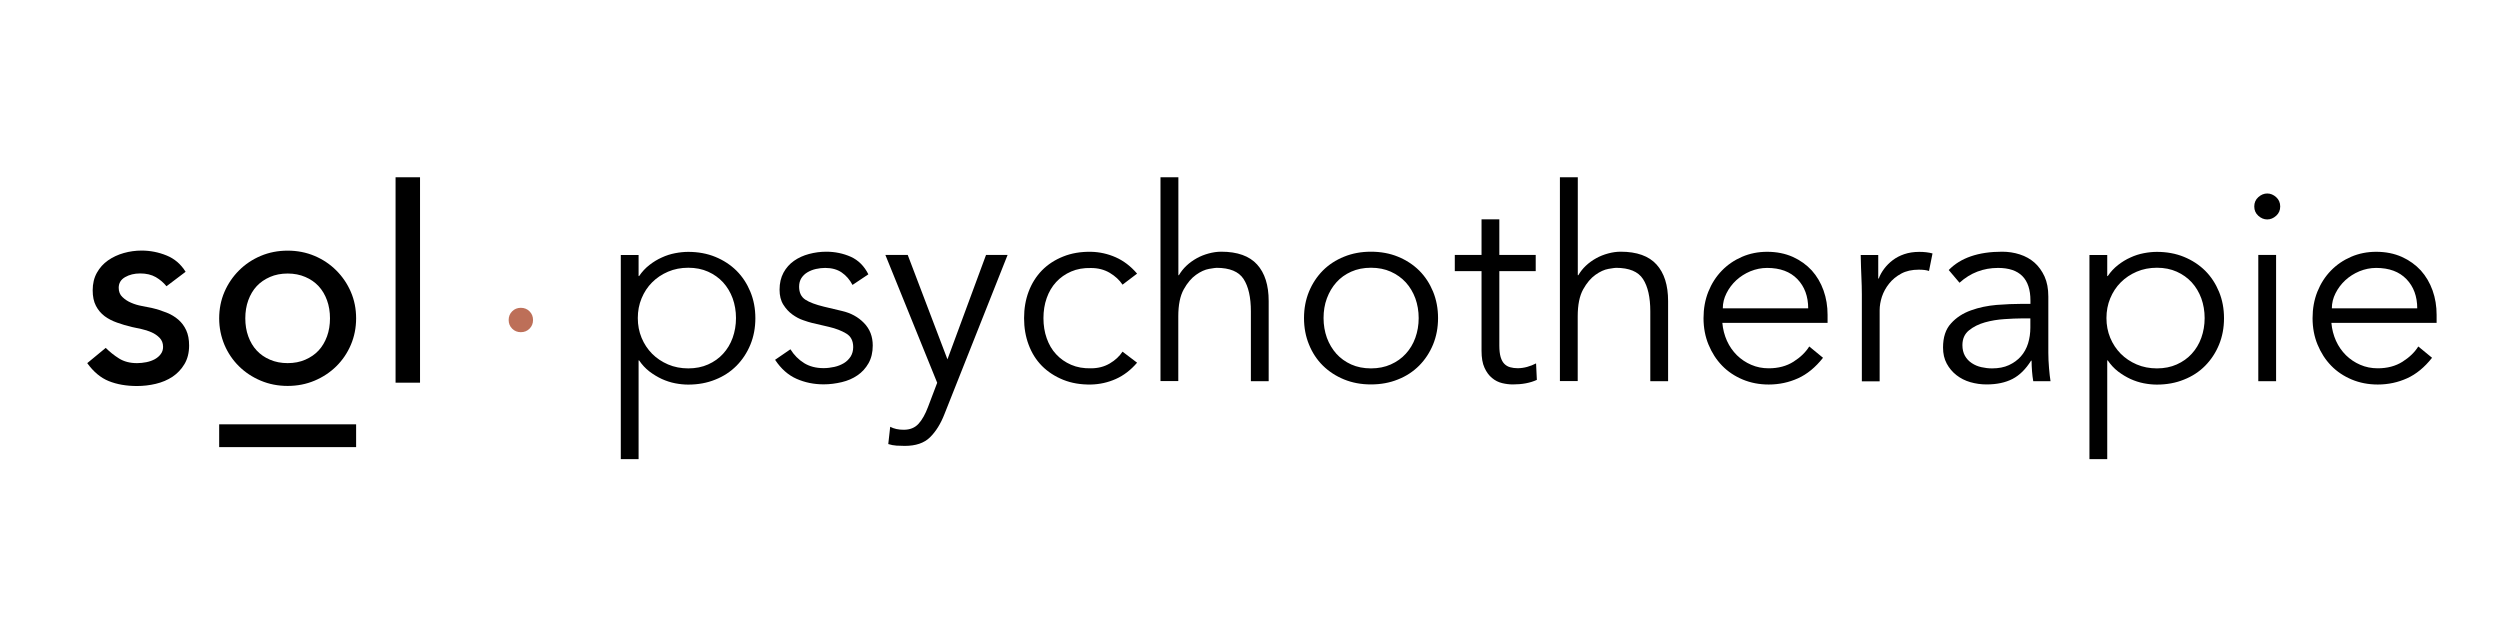 <svg xmlns="http://www.w3.org/2000/svg" xmlns:xlink="http://www.w3.org/1999/xlink" id="Layer_1" x="0px" y="0px" viewBox="0 0 285.16 72.23" style="enable-background:new 0 0 285.16 72.23;" xml:space="preserve"><style type="text/css">	.st0{fill:#231F20;}	.st1{fill:#BD6F58;}</style><g>	<path class="st0" d="M310.51,1195.47c-0.83-1.04-1.86-1.91-3.09-2.62c-1.22-0.7-2.72-1.05-4.49-1.05c-1.67,0-3.11,0.35-4.33,1.05  c-1.22,0.7-1.84,1.73-1.84,3.09c0,1.09,0.35,1.98,1.05,2.66c0.7,0.68,1.54,1.22,2.5,1.64c0.96,0.42,1.99,0.73,3.09,0.94  c1.09,0.21,2.03,0.39,2.81,0.55c1.51,0.36,2.93,0.81,4.26,1.33c1.33,0.52,2.47,1.2,3.44,2.03c0.96,0.83,1.72,1.85,2.26,3.05  c0.55,1.2,0.82,2.66,0.82,4.37c0,2.08-0.44,3.87-1.33,5.35c-0.89,1.48-2.03,2.69-3.44,3.63c-1.41,0.94-3.01,1.61-4.8,2.03  c-1.8,0.42-3.61,0.62-5.43,0.62c-3.07,0-5.77-0.47-8.08-1.41c-2.32-0.94-4.39-2.66-6.21-5.16l5.31-4.37  c1.14,1.15,2.42,2.16,3.83,3.05c1.41,0.89,3.12,1.33,5.16,1.33c0.88,0,1.78-0.09,2.69-0.27c0.91-0.18,1.72-0.47,2.42-0.86  s1.28-0.88,1.72-1.48c0.44-0.6,0.66-1.29,0.66-2.07c0-1.04-0.33-1.9-0.98-2.58c-0.65-0.68-1.43-1.21-2.34-1.6  c-0.91-0.39-1.87-0.7-2.89-0.94s-1.91-0.43-2.69-0.59c-1.51-0.36-2.94-0.78-4.3-1.25c-1.35-0.47-2.55-1.09-3.59-1.87  c-1.04-0.78-1.87-1.77-2.5-2.97c-0.62-1.2-0.94-2.68-0.94-4.45c0-1.93,0.4-3.61,1.21-5.04c0.81-1.43,1.87-2.62,3.2-3.55  c1.33-0.94,2.84-1.64,4.53-2.11c1.69-0.47,3.4-0.7,5.12-0.7c2.5,0,4.89,0.47,7.19,1.41c2.29,0.94,4.11,2.5,5.47,4.69  L310.51,1195.47z"></path>	<path class="st0" d="M325.66,1204.69c0-2.71,0.51-5.23,1.52-7.58s2.41-4.4,4.18-6.17c1.77-1.77,3.85-3.16,6.25-4.18  c2.39-1.02,4.97-1.52,7.73-1.52c2.76,0,5.34,0.51,7.73,1.52c2.39,1.02,4.48,2.41,6.25,4.18c1.77,1.77,3.16,3.83,4.18,6.17  c1.02,2.34,1.52,4.87,1.52,7.58c0,2.71-0.51,5.25-1.52,7.62c-1.02,2.37-2.41,4.43-4.18,6.17c-1.77,1.75-3.85,3.12-6.25,4.14  c-2.4,1.02-4.97,1.52-7.73,1.52c-2.76,0-5.34-0.51-7.73-1.52c-2.4-1.02-4.48-2.39-6.25-4.14c-1.77-1.74-3.16-3.8-4.18-6.17  C326.17,1209.93,325.66,1207.4,325.66,1204.69z M333.16,1204.69c0,1.87,0.29,3.61,0.86,5.19c0.57,1.59,1.38,2.94,2.42,4.06  c1.04,1.12,2.32,2.01,3.83,2.66c1.51,0.65,3.2,0.98,5.08,0.98c1.87,0,3.57-0.32,5.08-0.98c1.51-0.65,2.78-1.54,3.83-2.66  c1.04-1.12,1.85-2.47,2.42-4.06c0.57-1.59,0.86-3.32,0.86-5.19c0-1.87-0.29-3.61-0.86-5.19c-0.57-1.59-1.38-2.94-2.42-4.06  c-1.04-1.12-2.32-2-3.83-2.66c-1.51-0.65-3.2-0.98-5.08-0.98c-1.87,0-3.57,0.33-5.08,0.98c-1.51,0.65-2.79,1.54-3.83,2.66  c-1.04,1.12-1.85,2.47-2.42,4.06C333.44,1201.08,333.16,1202.81,333.16,1204.69z"></path>	<path class="st0" d="M376.35,1164.15h7.03v59.05h-7.03V1164.15z"></path>	<path class="st1" d="M408.86,1205.16c0-0.99,0.34-1.82,1.02-2.5c0.68-0.68,1.51-1.02,2.5-1.02c0.99,0,1.82,0.34,2.5,1.02  c0.68,0.68,1.02,1.51,1.02,2.5c0,0.99-0.34,1.82-1.02,2.5c-0.68,0.68-1.51,1.02-2.5,1.02c-0.99,0-1.82-0.34-2.5-1.02  C409.2,1206.98,408.86,1206.15,408.86,1205.16z"></path></g><rect x="325.66" y="1235.15" class="st0" width="39.37" height="6.56"></rect><g>	<path d="M70.81,29.09h2.03v2.4h0.06c0.33-0.49,0.72-0.91,1.17-1.26c0.45-0.35,0.92-0.64,1.42-0.86c0.49-0.23,1-0.39,1.52-0.49  c0.52-0.1,1.02-0.15,1.49-0.15c1.13,0,2.16,0.19,3.09,0.57c0.93,0.38,1.74,0.91,2.42,1.58c0.68,0.68,1.2,1.48,1.58,2.4  c0.38,0.92,0.57,1.93,0.57,3.02c0,1.09-0.19,2.09-0.57,3.02c-0.38,0.92-0.91,1.72-1.58,2.4c-0.68,0.68-1.48,1.21-2.42,1.58  c-0.93,0.38-1.96,0.57-3.09,0.57c-0.47,0-0.97-0.05-1.49-0.15c-0.52-0.1-1.03-0.27-1.52-0.49c-0.49-0.23-0.96-0.51-1.42-0.86  c-0.45-0.35-0.84-0.77-1.17-1.26h-0.06v11.26h-2.03V29.09z M83.95,36.28c0-0.8-0.13-1.55-0.38-2.25c-0.26-0.7-0.62-1.3-1.09-1.82  c-0.47-0.51-1.04-0.92-1.71-1.22c-0.67-0.3-1.42-0.45-2.26-0.45c-0.84,0-1.61,0.15-2.31,0.45c-0.7,0.3-1.3,0.7-1.82,1.22  c-0.51,0.51-0.91,1.12-1.2,1.82c-0.29,0.7-0.43,1.45-0.43,2.25c0,0.8,0.14,1.55,0.43,2.25c0.29,0.7,0.69,1.3,1.2,1.82  c0.51,0.51,1.12,0.92,1.82,1.22c0.7,0.3,1.47,0.45,2.31,0.45c0.84,0,1.59-0.15,2.26-0.45c0.67-0.3,1.24-0.7,1.71-1.22  c0.47-0.51,0.84-1.12,1.09-1.82C83.82,37.83,83.95,37.08,83.95,36.28z"></path>	<path d="M97.24,32.5c-0.31-0.59-0.72-1.07-1.23-1.42c-0.51-0.35-1.14-0.52-1.88-0.52c-0.35,0-0.7,0.04-1.06,0.12  c-0.36,0.08-0.68,0.21-0.97,0.38c-0.29,0.17-0.52,0.4-0.69,0.66c-0.17,0.27-0.26,0.6-0.26,0.98c0,0.68,0.24,1.17,0.71,1.48  c0.47,0.31,1.18,0.57,2.12,0.8l2.06,0.49c1,0.23,1.84,0.68,2.51,1.37c0.67,0.69,1,1.54,1,2.57c0,0.78-0.16,1.45-0.48,2.02  c-0.32,0.56-0.74,1.03-1.26,1.38c-0.52,0.36-1.12,0.62-1.8,0.78c-0.68,0.16-1.36,0.25-2.06,0.25c-1.11,0-2.14-0.21-3.09-0.63  c-0.95-0.42-1.77-1.14-2.45-2.17l1.75-1.2c0.41,0.66,0.93,1.18,1.55,1.57c0.63,0.39,1.37,0.58,2.23,0.58  c0.41,0,0.82-0.05,1.23-0.14c0.41-0.09,0.77-0.24,1.09-0.43c0.32-0.19,0.57-0.45,0.77-0.75c0.19-0.31,0.29-0.67,0.29-1.08  c0-0.72-0.27-1.24-0.8-1.55c-0.53-0.32-1.18-0.57-1.94-0.75l-1.97-0.46c-0.25-0.06-0.58-0.16-1-0.31  c-0.42-0.14-0.83-0.36-1.23-0.65c-0.4-0.29-0.74-0.66-1.03-1.12c-0.29-0.46-0.43-1.03-0.43-1.71c0-0.74,0.15-1.38,0.45-1.94  c0.3-0.55,0.7-1,1.2-1.35c0.5-0.35,1.07-0.61,1.71-0.78c0.64-0.17,1.29-0.26,1.97-0.26c1,0,1.94,0.2,2.8,0.58  c0.86,0.39,1.53,1.06,2,2L97.24,32.5z"></path>	<path d="M108.07,40.99l4.4-11.91h2.46l-7.2,18.15c-0.43,1.11-0.98,1.99-1.65,2.65c-0.67,0.66-1.63,0.98-2.88,0.98  c-0.31,0-0.62-0.01-0.94-0.03c-0.32-0.02-0.63-0.08-0.94-0.18l0.22-1.97c0.43,0.23,0.94,0.34,1.54,0.34c0.72,0,1.28-0.23,1.69-0.68  c0.41-0.45,0.77-1.09,1.08-1.91l1.05-2.77l-5.91-14.58h2.55L108.07,40.99z"></path>	<path d="M128.04,32.47c-0.35-0.53-0.84-0.98-1.46-1.35c-0.63-0.37-1.34-0.55-2.14-0.55c-0.84-0.02-1.59,0.11-2.26,0.4  c-0.67,0.29-1.24,0.69-1.71,1.2c-0.47,0.51-0.83,1.12-1.08,1.83c-0.25,0.71-0.37,1.47-0.37,2.29c0,0.82,0.12,1.58,0.37,2.29  c0.25,0.71,0.6,1.32,1.08,1.83c0.47,0.51,1.04,0.91,1.71,1.2c0.67,0.29,1.42,0.42,2.26,0.4c0.8,0,1.51-0.18,2.14-0.55  c0.63-0.37,1.11-0.82,1.46-1.35l1.66,1.26c-0.72,0.84-1.53,1.46-2.43,1.86c-0.9,0.4-1.85,0.61-2.83,0.63  c-1.17,0.02-2.23-0.16-3.17-0.54c-0.94-0.38-1.75-0.91-2.42-1.58c-0.67-0.68-1.17-1.48-1.52-2.42c-0.35-0.93-0.52-1.94-0.52-3.03  c0-1.09,0.17-2.1,0.52-3.03c0.35-0.93,0.86-1.74,1.52-2.42c0.67-0.68,1.47-1.2,2.42-1.58c0.94-0.38,2-0.56,3.17-0.54  c0.98,0.02,1.93,0.23,2.83,0.63c0.9,0.4,1.71,1.02,2.43,1.86L128.04,32.47z"></path>	<path d="M132.38,20.22h2.03v11.17h0.06c0.23-0.39,0.51-0.75,0.86-1.08c0.35-0.33,0.74-0.61,1.17-0.85  c0.43-0.24,0.89-0.42,1.37-0.55c0.48-0.13,0.96-0.2,1.43-0.2c1.85,0,3.21,0.49,4.09,1.46c0.88,0.97,1.32,2.36,1.32,4.17v9.14h-2.03  v-7.97c0-1.6-0.28-2.83-0.83-3.68c-0.55-0.85-1.58-1.28-3.08-1.28c-0.1,0-0.39,0.04-0.86,0.12c-0.47,0.08-0.97,0.31-1.49,0.68  c-0.52,0.37-0.99,0.92-1.4,1.66c-0.41,0.74-0.62,1.76-0.62,3.08v7.38h-2.03V20.22z"></path>	<path d="M164.03,36.28c0,1.09-0.19,2.09-0.57,3.02c-0.38,0.92-0.91,1.72-1.58,2.4c-0.68,0.68-1.48,1.21-2.42,1.58  c-0.93,0.38-1.96,0.57-3.09,0.57c-1.11,0-2.13-0.19-3.06-0.57c-0.93-0.38-1.74-0.91-2.42-1.58s-1.21-1.48-1.58-2.4  c-0.38-0.92-0.57-1.93-0.57-3.02c0-1.09,0.19-2.09,0.57-3.02c0.38-0.92,0.91-1.72,1.58-2.4c0.68-0.68,1.48-1.2,2.42-1.58  c0.93-0.38,1.95-0.57,3.06-0.57c1.13,0,2.16,0.19,3.09,0.57c0.93,0.38,1.74,0.91,2.42,1.58c0.68,0.68,1.2,1.48,1.58,2.4  C163.84,34.19,164.03,35.2,164.03,36.28z M161.82,36.28c0-0.8-0.13-1.55-0.38-2.25c-0.26-0.7-0.62-1.3-1.09-1.82  c-0.47-0.51-1.04-0.92-1.71-1.22c-0.67-0.3-1.42-0.45-2.26-0.45c-0.84,0-1.59,0.15-2.26,0.45c-0.67,0.3-1.23,0.7-1.69,1.22  c-0.46,0.51-0.82,1.12-1.08,1.82c-0.26,0.7-0.38,1.45-0.38,2.25c0,0.8,0.13,1.55,0.38,2.25c0.26,0.7,0.62,1.3,1.08,1.82  c0.46,0.51,1.03,0.92,1.69,1.22c0.67,0.3,1.42,0.45,2.26,0.45c0.84,0,1.59-0.15,2.26-0.45c0.67-0.3,1.24-0.7,1.71-1.22  c0.47-0.51,0.84-1.12,1.09-1.82C161.69,37.83,161.82,37.08,161.82,36.28z"></path>	<path d="M175.17,30.93h-4.15v8.49c0,0.53,0.05,0.97,0.15,1.31c0.1,0.34,0.25,0.6,0.43,0.78c0.18,0.18,0.4,0.31,0.66,0.38  c0.26,0.07,0.54,0.11,0.85,0.11c0.35,0,0.71-0.05,1.08-0.15c0.37-0.1,0.71-0.24,1.02-0.4l0.09,1.88c-0.76,0.35-1.67,0.52-2.74,0.52  c-0.39,0-0.8-0.05-1.22-0.15c-0.42-0.1-0.81-0.3-1.15-0.58c-0.35-0.29-0.64-0.68-0.86-1.17c-0.23-0.49-0.34-1.14-0.34-1.94v-9.08  h-3.05v-1.85h3.05v-4.06h2.03v4.06h4.15V30.93z"></path>	<path d="M177.94,20.22h2.03v11.17h0.06c0.23-0.39,0.51-0.75,0.86-1.08c0.35-0.33,0.74-0.61,1.17-0.85  c0.43-0.24,0.89-0.42,1.37-0.55c0.48-0.13,0.96-0.2,1.43-0.2c1.85,0,3.21,0.49,4.09,1.46c0.88,0.97,1.32,2.36,1.32,4.17v9.14h-2.03  v-7.97c0-1.6-0.28-2.83-0.83-3.68c-0.55-0.85-1.58-1.28-3.08-1.28c-0.1,0-0.39,0.04-0.86,0.12c-0.47,0.08-0.97,0.31-1.49,0.68  c-0.52,0.37-0.99,0.92-1.4,1.66c-0.41,0.74-0.62,1.76-0.62,3.08v7.38h-2.03V20.22z"></path>	<path d="M196.46,36.84c0.06,0.72,0.24,1.4,0.52,2.03c0.29,0.64,0.67,1.18,1.14,1.65c0.47,0.46,1.02,0.83,1.63,1.09  c0.62,0.27,1.28,0.4,2,0.4c1.09,0,2.03-0.25,2.82-0.75c0.79-0.5,1.39-1.08,1.8-1.74l1.57,1.29c-0.86,1.09-1.81,1.87-2.85,2.34  c-1.04,0.47-2.15,0.71-3.34,0.71c-1.07,0-2.06-0.19-2.97-0.57c-0.91-0.38-1.7-0.91-2.35-1.58c-0.66-0.68-1.17-1.48-1.55-2.4  c-0.38-0.92-0.57-1.93-0.57-3.02c0-1.09,0.18-2.09,0.55-3.02c0.37-0.92,0.88-1.72,1.54-2.4c0.66-0.68,1.43-1.2,2.31-1.58  c0.88-0.38,1.84-0.57,2.86-0.57c1.09,0,2.06,0.2,2.92,0.58c0.86,0.39,1.58,0.91,2.17,1.55c0.58,0.65,1.03,1.41,1.34,2.28  c0.31,0.87,0.46,1.8,0.46,2.78v0.92H196.46z M206.25,35.18c0-1.37-0.41-2.49-1.23-3.34c-0.82-0.85-1.97-1.28-3.45-1.28  c-0.66,0-1.29,0.13-1.91,0.38c-0.62,0.26-1.15,0.6-1.62,1.03c-0.46,0.43-0.83,0.92-1.11,1.48c-0.28,0.55-0.42,1.13-0.42,1.72  H206.25z"></path>	<path d="M212.37,33.58c0-0.64-0.02-1.28-0.05-1.94c-0.03-0.66-0.06-1.51-0.08-2.55h2v2.68h0.06c0.14-0.39,0.35-0.76,0.62-1.12  c0.27-0.36,0.59-0.68,0.97-0.97c0.38-0.29,0.82-0.52,1.32-0.69c0.5-0.17,1.07-0.26,1.71-0.26c0.57,0,1.08,0.06,1.51,0.18l-0.4,2  c-0.27-0.1-0.66-0.15-1.17-0.15c-0.78,0-1.45,0.15-2,0.45c-0.55,0.3-1.02,0.68-1.38,1.14c-0.37,0.46-0.64,0.96-0.82,1.49  c-0.17,0.53-0.26,1.05-0.26,1.54v8.12h-2.03V33.58z"></path>	<path d="M231.6,34.65v-0.37c0-2.48-1.23-3.72-3.69-3.72c-1.68,0-3.15,0.56-4.4,1.69l-1.23-1.45c1.35-1.39,3.38-2.09,6.09-2.09  c0.7,0,1.37,0.1,2.02,0.31c0.65,0.21,1.2,0.52,1.68,0.94c0.47,0.42,0.85,0.95,1.14,1.58c0.29,0.64,0.43,1.4,0.43,2.28v6.43  c0,0.55,0.03,1.13,0.08,1.74c0.05,0.61,0.11,1.1,0.17,1.49h-1.97c-0.06-0.35-0.11-0.73-0.14-1.14c-0.03-0.41-0.05-0.81-0.05-1.2  h-0.06c-0.6,0.96-1.3,1.66-2.11,2.08c-0.81,0.42-1.8,0.63-2.97,0.63c-0.64,0-1.25-0.09-1.85-0.26c-0.59-0.17-1.12-0.44-1.58-0.8  c-0.46-0.36-0.83-0.8-1.11-1.32s-0.42-1.13-0.42-1.83c0-1.17,0.3-2.09,0.91-2.75c0.6-0.67,1.36-1.16,2.28-1.49  c0.91-0.33,1.89-0.53,2.92-0.62c1.04-0.08,1.98-0.12,2.85-0.12H231.6z M230.55,36.32c-0.51,0-1.15,0.03-1.92,0.08  c-0.77,0.05-1.51,0.17-2.22,0.37c-0.71,0.2-1.31,0.5-1.82,0.91c-0.5,0.41-0.75,0.97-0.75,1.69c0,0.47,0.1,0.88,0.29,1.22  c0.19,0.34,0.46,0.62,0.78,0.83c0.33,0.22,0.69,0.37,1.09,0.46c0.4,0.09,0.8,0.14,1.22,0.14c0.74,0,1.38-0.12,1.92-0.37  c0.54-0.25,1-0.58,1.37-1c0.37-0.42,0.64-0.91,0.82-1.48c0.17-0.56,0.26-1.16,0.26-1.8v-1.05H230.55z"></path>	<path d="M238.33,29.09h2.03v2.4h0.06c0.33-0.49,0.72-0.91,1.17-1.26c0.45-0.35,0.92-0.64,1.42-0.86c0.49-0.23,1-0.39,1.52-0.49  c0.52-0.1,1.02-0.15,1.49-0.15c1.13,0,2.16,0.19,3.09,0.57c0.93,0.38,1.74,0.91,2.42,1.58c0.68,0.68,1.2,1.48,1.58,2.4  c0.38,0.92,0.57,1.93,0.57,3.02c0,1.09-0.19,2.09-0.57,3.02c-0.38,0.92-0.91,1.72-1.58,2.4s-1.48,1.21-2.42,1.58  c-0.93,0.38-1.96,0.57-3.09,0.57c-0.47,0-0.97-0.05-1.49-0.15c-0.52-0.1-1.03-0.27-1.52-0.49c-0.49-0.23-0.96-0.51-1.42-0.86  c-0.45-0.35-0.84-0.77-1.17-1.26h-0.06v11.26h-2.03V29.09z M251.47,36.28c0-0.8-0.13-1.55-0.38-2.25c-0.26-0.7-0.62-1.3-1.09-1.82  c-0.47-0.51-1.04-0.92-1.71-1.22c-0.67-0.3-1.42-0.45-2.26-0.45c-0.84,0-1.61,0.15-2.31,0.45c-0.7,0.3-1.3,0.7-1.82,1.22  c-0.51,0.51-0.91,1.12-1.2,1.82c-0.29,0.7-0.43,1.45-0.43,2.25c0,0.8,0.14,1.55,0.43,2.25c0.29,0.7,0.69,1.3,1.2,1.82  c0.51,0.51,1.12,0.92,1.82,1.22c0.7,0.3,1.47,0.45,2.31,0.45c0.84,0,1.59-0.15,2.26-0.45c0.67-0.3,1.24-0.7,1.71-1.22  c0.47-0.51,0.84-1.12,1.09-1.82C251.34,37.83,251.47,37.08,251.47,36.28z"></path>	<path d="M260.09,23.55c0,0.43-0.15,0.78-0.46,1.06c-0.31,0.28-0.65,0.42-1.02,0.42c-0.37,0-0.71-0.14-1.02-0.42  c-0.31-0.28-0.46-0.63-0.46-1.06c0-0.43,0.15-0.78,0.46-1.06c0.31-0.28,0.65-0.42,1.02-0.42c0.37,0,0.71,0.14,1.02,0.42  C259.93,22.76,260.09,23.12,260.09,23.55z M259.62,43.48h-2.03v-14.4h2.03V43.48z"></path>	<path d="M265.93,36.84c0.06,0.72,0.24,1.4,0.52,2.03c0.29,0.64,0.67,1.18,1.14,1.65c0.47,0.46,1.02,0.83,1.63,1.09  c0.62,0.27,1.28,0.4,2,0.4c1.09,0,2.03-0.25,2.82-0.75c0.79-0.5,1.39-1.08,1.8-1.74l1.57,1.29c-0.86,1.09-1.81,1.87-2.85,2.34  c-1.04,0.47-2.15,0.71-3.34,0.71c-1.07,0-2.06-0.19-2.97-0.57c-0.91-0.38-1.7-0.91-2.35-1.58c-0.66-0.68-1.17-1.48-1.55-2.4  c-0.38-0.92-0.57-1.93-0.57-3.02c0-1.09,0.18-2.09,0.55-3.02c0.37-0.92,0.88-1.72,1.54-2.4c0.66-0.68,1.43-1.2,2.31-1.58  c0.88-0.38,1.84-0.57,2.86-0.57c1.09,0,2.06,0.2,2.92,0.58c0.86,0.39,1.58,0.91,2.17,1.55c0.58,0.65,1.03,1.41,1.34,2.28  c0.31,0.87,0.46,1.8,0.46,2.78v0.92H265.93z M275.72,35.18c0-1.37-0.41-2.49-1.23-3.34c-0.82-0.85-1.97-1.28-3.45-1.28  c-0.66,0-1.29,0.13-1.91,0.38c-0.62,0.26-1.15,0.6-1.62,1.03c-0.46,0.43-0.83,0.92-1.11,1.48c-0.28,0.55-0.42,1.13-0.42,1.72  H275.72z"></path></g><path d="M18.99,32.65c-0.33-0.41-0.74-0.76-1.22-1.04c-0.49-0.28-1.08-0.42-1.78-0.42c-0.66,0-1.23,0.14-1.72,0.42 c-0.49,0.28-0.73,0.69-0.73,1.22c0,0.43,0.14,0.79,0.42,1.05c0.28,0.27,0.61,0.49,0.99,0.65c0.38,0.17,0.79,0.29,1.22,0.37 c0.43,0.08,0.81,0.15,1.12,0.22c0.6,0.14,1.16,0.32,1.69,0.53c0.53,0.21,0.98,0.48,1.36,0.81c0.38,0.33,0.68,0.73,0.9,1.21 c0.22,0.48,0.33,1.05,0.33,1.74c0,0.83-0.18,1.53-0.53,2.12c-0.35,0.59-0.81,1.07-1.36,1.44c-0.56,0.37-1.19,0.64-1.91,0.81 c-0.71,0.17-1.43,0.25-2.15,0.25c-1.22,0-2.29-0.19-3.21-0.56c-0.92-0.37-1.74-1.05-2.46-2.05l2.11-1.74 c0.45,0.45,0.96,0.86,1.52,1.21c0.56,0.35,1.24,0.53,2.05,0.53c0.35,0,0.71-0.04,1.07-0.11c0.36-0.07,0.68-0.19,0.96-0.34 c0.28-0.16,0.51-0.35,0.68-0.59c0.18-0.24,0.26-0.51,0.26-0.82c0-0.41-0.13-0.75-0.39-1.02c-0.26-0.27-0.57-0.48-0.93-0.64 c-0.36-0.16-0.74-0.28-1.15-0.37s-0.76-0.17-1.07-0.23c-0.6-0.14-1.17-0.31-1.7-0.5c-0.54-0.19-1.01-0.43-1.43-0.74 c-0.41-0.31-0.74-0.7-0.99-1.18c-0.25-0.48-0.37-1.06-0.37-1.77c0-0.76,0.16-1.43,0.48-2c0.32-0.57,0.74-1.04,1.27-1.41 c0.53-0.37,1.13-0.65,1.8-0.84c0.67-0.19,1.35-0.28,2.03-0.28c0.99,0,1.94,0.19,2.85,0.56c0.91,0.37,1.63,0.99,2.17,1.86 L18.99,32.65z"></path><path d="M25,36.31c0-1.07,0.2-2.08,0.6-3.01c0.4-0.93,0.96-1.75,1.66-2.45c0.7-0.7,1.53-1.26,2.48-1.66c0.95-0.4,1.97-0.6,3.07-0.6 c1.1,0,2.12,0.2,3.07,0.6c0.95,0.4,1.78,0.96,2.48,1.66c0.7,0.7,1.26,1.52,1.66,2.45c0.4,0.93,0.6,1.93,0.6,3.01 c0,1.07-0.2,2.08-0.6,3.02c-0.4,0.94-0.96,1.76-1.66,2.45c-0.7,0.69-1.53,1.24-2.48,1.64c-0.95,0.4-1.97,0.6-3.07,0.6 c-1.1,0-2.12-0.2-3.07-0.6c-0.95-0.4-1.78-0.95-2.48-1.64c-0.7-0.69-1.26-1.51-1.66-2.45C25.21,38.39,25,37.39,25,36.31z  M27.98,36.31c0,0.74,0.11,1.43,0.34,2.06c0.23,0.63,0.55,1.17,0.96,1.61c0.41,0.44,0.92,0.8,1.52,1.05 c0.6,0.26,1.27,0.39,2.01,0.39c0.74,0,1.42-0.13,2.01-0.39c0.6-0.26,1.11-0.61,1.52-1.05c0.41-0.44,0.73-0.98,0.96-1.61 c0.23-0.63,0.34-1.32,0.34-2.06c0-0.74-0.11-1.43-0.34-2.06c-0.23-0.63-0.55-1.17-0.96-1.61c-0.41-0.44-0.92-0.8-1.52-1.05 c-0.6-0.26-1.27-0.39-2.01-0.39c-0.74,0-1.42,0.13-2.01,0.39c-0.6,0.26-1.11,0.61-1.52,1.05c-0.41,0.44-0.73,0.98-0.96,1.61 C28.09,34.88,27.98,35.57,27.98,36.31z"></path><path d="M45.12,20.22h2.79v23.43h-2.79V20.22z"></path><path class="st1" d="M58.02,36.5c0-0.39,0.13-0.72,0.4-0.99c0.27-0.27,0.6-0.4,0.99-0.4c0.39,0,0.72,0.13,0.99,0.4 c0.27,0.27,0.4,0.6,0.4,0.99c0,0.39-0.13,0.72-0.4,0.99c-0.27,0.27-0.6,0.4-0.99,0.4c-0.39,0-0.72-0.13-0.99-0.4 C58.15,37.22,58.02,36.89,58.02,36.5z"></path><rect x="25" y="48.4" width="15.62" height="2.6"></rect></svg>
